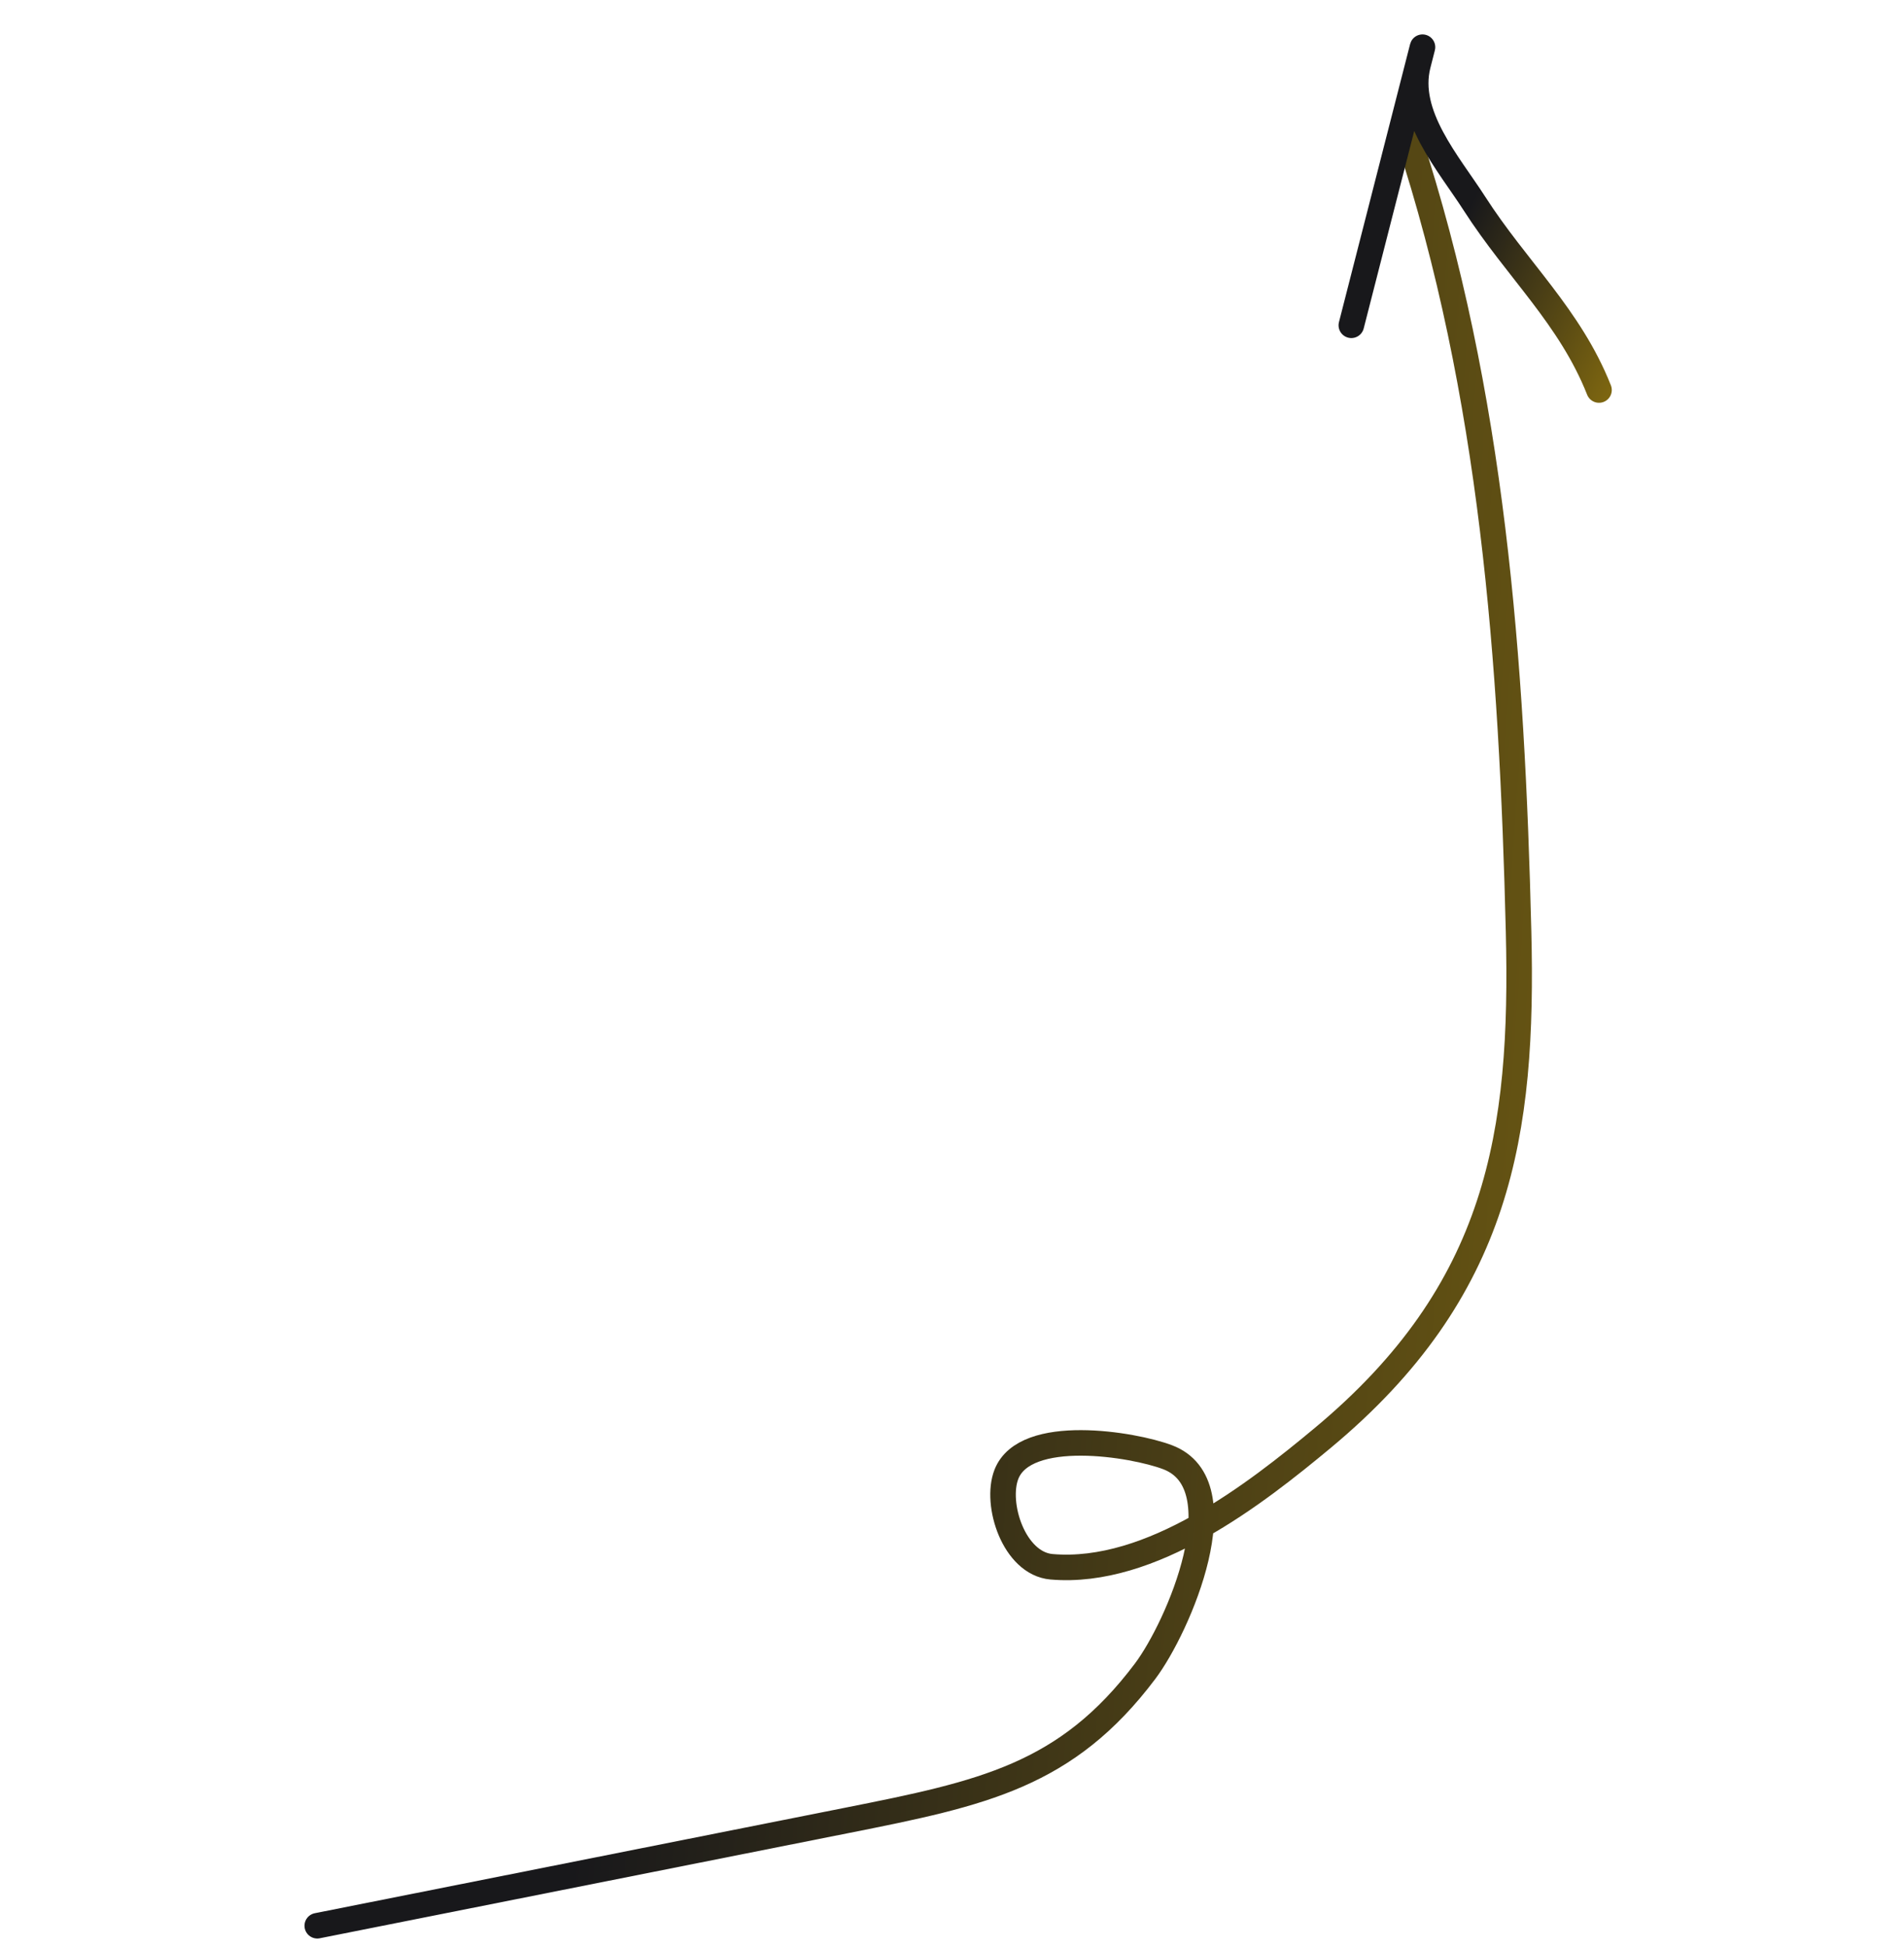 <svg width="180" height="184" viewBox="0 0 180 184" fill="none" xmlns="http://www.w3.org/2000/svg">
<path d="M29.994 182.023C46.702 178.7 63.41 175.377 80.118 172.054C92.899 169.512 100.812 167.859 108.254 157.969C111.414 153.771 117.211 140.329 110.382 137.738C107.14 136.507 96.915 134.822 95.144 139.353C94.045 142.166 95.862 147.789 99.415 148.094C108.842 148.903 118.689 141.204 125.038 135.924C141.8 121.981 144.028 107.099 143.563 88.064C142.938 62.501 141.115 37.246 133.147 12.946" stroke="url(#paint0_linear_224_473)" stroke-width="2.414" stroke-linecap="round"/>
<path d="M127.752 30.747C129.854 22.536 136.158 -2.097 134.057 6.114C132.849 10.831 136.945 15.432 139.396 19.247C143.398 25.479 148.429 29.944 151.167 36.865" stroke="url(#paint1_linear_224_473)" stroke-width="2.414" stroke-linecap="round"/>
<defs>
<linearGradient id="paint0_linear_224_473" x1="60.811" y1="80.161" x2="317.067" y2="98.284" gradientUnits="userSpaceOnUse">
<stop stop-color="#18181B"/>
<stop offset="1" stop-color="#FEC902"/>
</linearGradient>
<linearGradient id="paint1_linear_224_473" x1="140.76" y1="16.037" x2="180.893" y2="36.971" gradientUnits="userSpaceOnUse">
<stop stop-color="#18181B"/>
<stop offset="1" stop-color="#FEC902"/>
</linearGradient>
</defs>
</svg>
